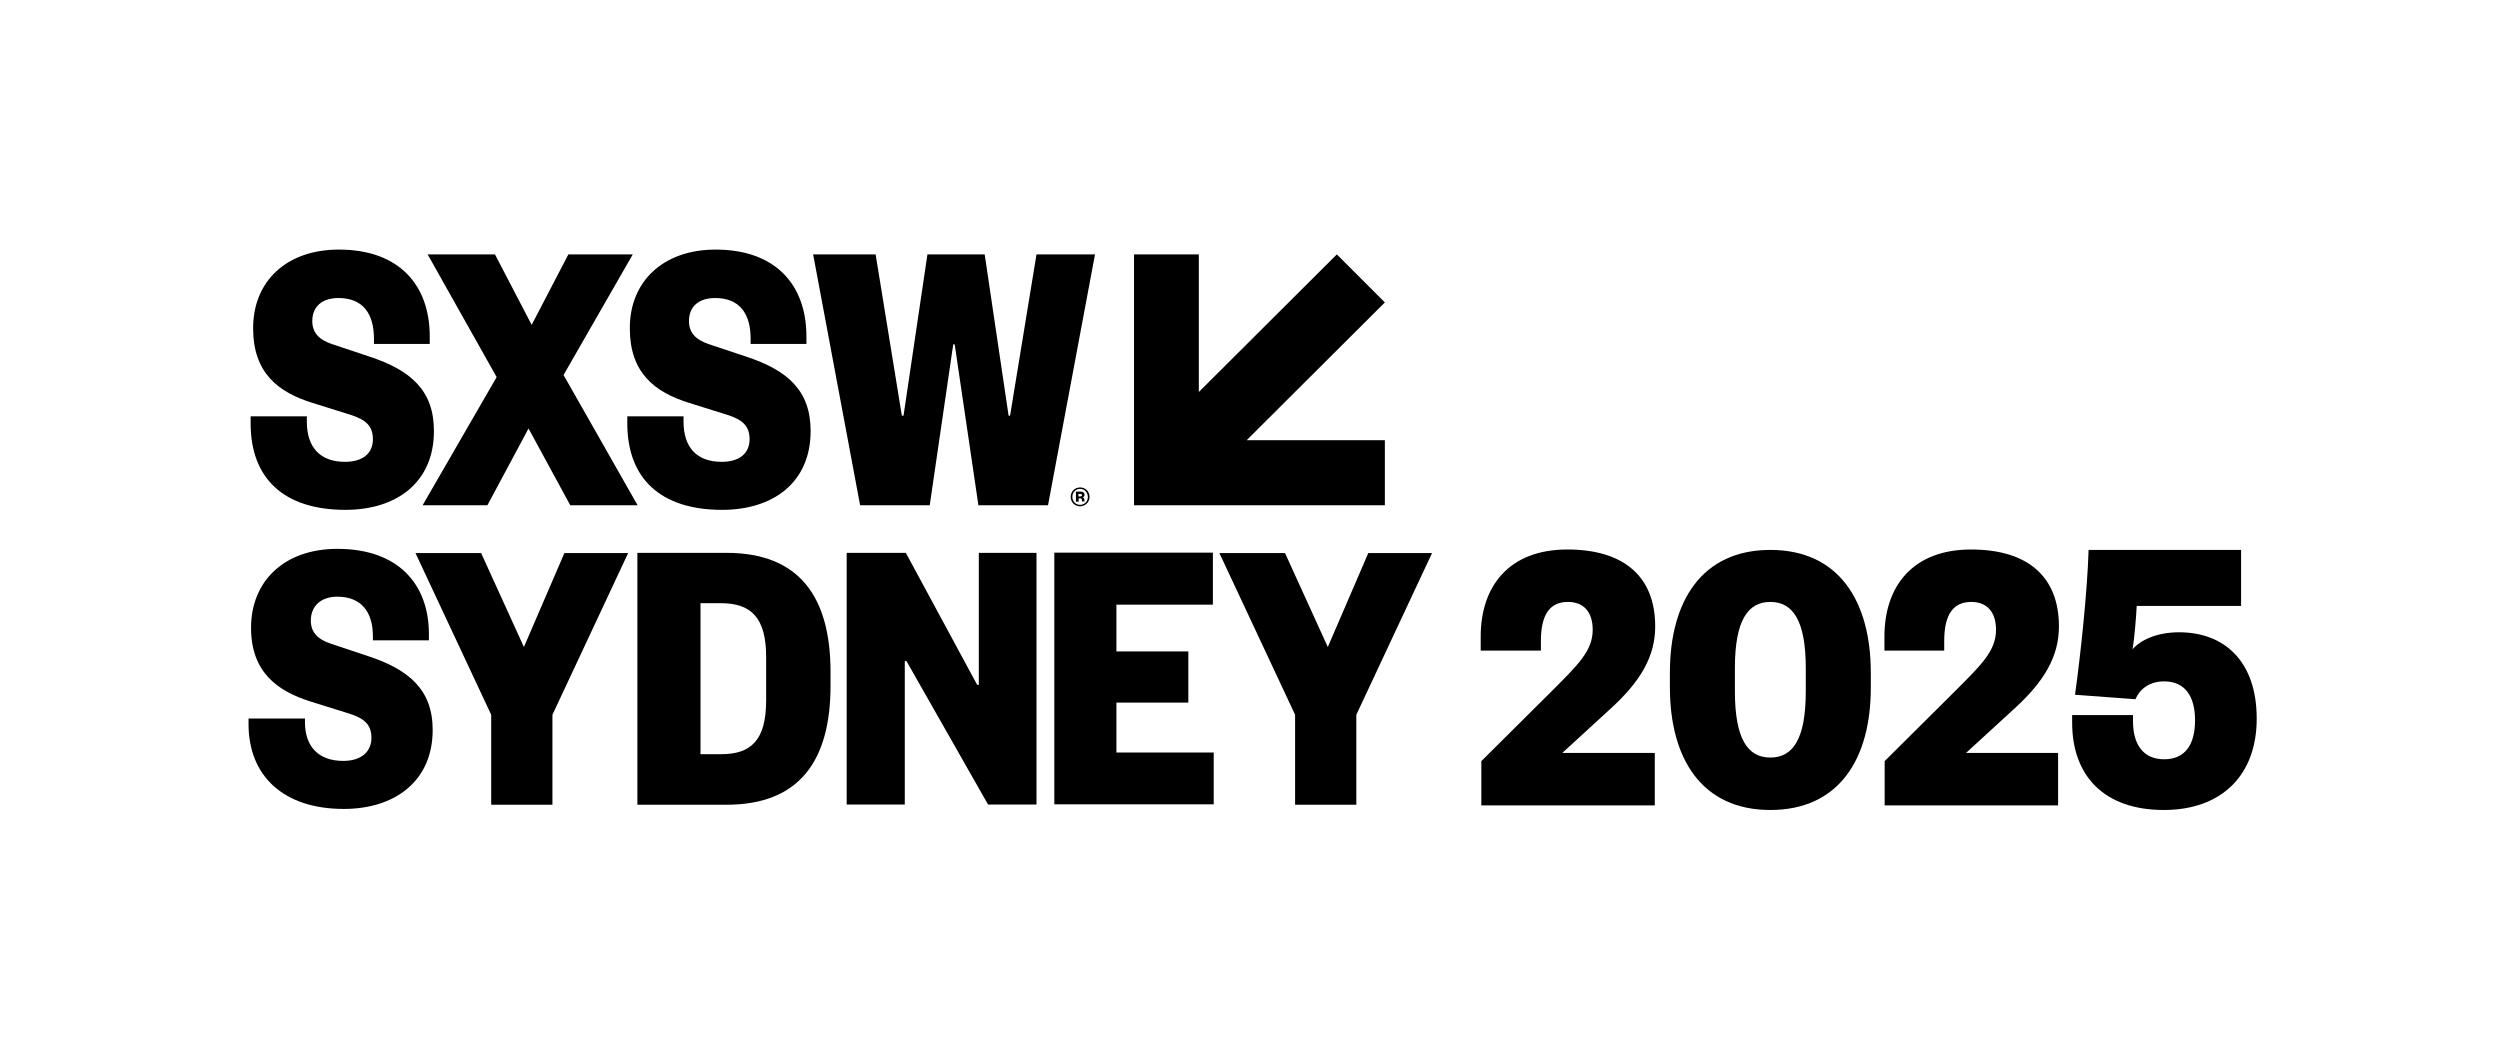 <svg width="1192" height="505" viewBox="0 0 1192 505" fill="none" xmlns="http://www.w3.org/2000/svg">
<path d="M119.7 299.3C119.7 320.2 131.9 329.4 148.1 334.5L166.4 340.2C173.7 342.5 177.1 345.5 177.1 351.8C177.1 358.7 171.9 362.8 163.7 362.8C151.7 362.8 145.4 355.8 145.4 344.3V342.6H118.5V345.3C118.5 369.7 134.9 385.7 163.9 385.7C188.1 385.7 206.3 372.6 206.3 348C206.3 328.8 194.9 319.2 175.4 312.8L157.7 306.9C151.4 304.8 148.2 301.4 148.2 295.9C148.2 289 153 284.5 160.8 284.5C172.4 284.5 177.8 291.9 177.8 303.4V305.3H204.5V302.3C204.5 278.3 189.6 261.7 161 261.7C135.7 261.6 119.7 277 119.7 299.3Z" fill="black"/>
<path d="M269.1 263.7L249.8 308.5L229.4 263.7H198.1L234.2 340.8V383.7H263.4V340.8L299.5 263.7H269.1Z" fill="black"/>
<path d="M303.9 263.7V383.7H346.4C381.1 383.7 396 362.8 396 326.9V320.4C396 284.6 381.1 263.6 346.4 263.6H303.9V263.7ZM343.8 359.6H334V287.6H343.7C357.8 287.6 365.3 294.1 365.3 313.3V333.9C365.3 353.2 357.9 359.6 343.8 359.6Z" fill="black"/>
<path d="M465.9 326.5L431.9 263.6H403.7V383.6H431.4V315.2H432.2L471.1 383.6H494.2V263.6H466.7V326.5H465.9Z" fill="black"/>
<path d="M578.7 383.6V358.8H532.3V335H566.6V310.6H532.3V288.3H578.3V263.5H502.7V383.5H578.7V383.6Z" fill="black"/>
<path d="M652.4 263.7L633.1 308.5L612.7 263.7H581.4L617.5 340.8V383.7H646.7V340.8L682.8 263.7H652.4Z" fill="black"/>
<path d="M660.3 240.9V209.9H594.4L660.3 144.2L637.4 121.3L571.6 186.9V121.3H540.7V240.9H660.3Z" fill="black"/>
<path d="M161.6 119C190.1 119 204.9 135.7 204.9 160.4V164H178.3V161.5C178.3 149.5 173 142.1 161.4 142.1C153.6 142.1 148.9 146.1 148.9 153.1C148.9 158.6 152.1 162 158.4 164.1L176.1 170C195.8 176.5 206.9 186.1 206.9 205.5C206.9 230.2 188.9 243.1 164.7 243.1C135.1 243.1 119.5 227.9 119.5 201.9V198.5H146.3V201C146.3 213.3 152.6 220.2 164.5 220.2C172.7 220.2 177.8 216.4 177.8 209.4C177.8 203.1 174.4 200.1 167.2 197.8L149 192.1C132.5 187 120.7 177.7 120.7 156.6C120.6 134.2 136.5 119 161.6 119Z" fill="black"/>
<path d="M268.7 178.8L304 240.9H271.9L252 204.3L232.4 240.9H201.5L236.8 179.8L203.9 121.3H236L253.5 154.9L271 121.3H301.7L268.7 178.8Z" fill="black"/>
<path d="M341.2 119C369.7 119 384.5 135.7 384.5 160.4V164H357.9V161.5C357.9 149.5 352.6 142.1 341 142.1C333.2 142.1 328.5 146.1 328.5 153.1C328.5 158.6 331.7 162 338 164.1L355.7 170C375.4 176.5 386.5 186.1 386.5 205.5C386.5 230.2 368.5 243.1 344.3 243.1C314.7 243.1 299.1 227.9 299.1 201.9V198.5H325.9V201C325.9 213.3 332.2 220.2 344.1 220.2C352.3 220.2 357.4 216.4 357.4 209.4C357.4 203.1 354 200.1 346.8 197.8L328.6 192.1C312.1 187 300.3 177.7 300.3 156.6C300.2 134.2 316.2 119 341.2 119Z" fill="black"/>
<path d="M469.5 121.3L480.9 198.2H481.6L494.2 121.3H522.1L499.7 240.9H466.5L455.2 164.2H454.5L443.3 240.9H410.1L387.7 121.3H417.5L430 198.2H430.8L442.2 121.3H469.5Z" fill="black"/>
<path d="M515 241.4C512.5 241.4 510.5 239.5 510.5 236.9C510.5 234.3 512.5 232.4 515 232.4C517.5 232.4 519.5 234.3 519.5 236.9C519.5 239.5 517.4 241.4 515 241.4ZM515 233.1C513 233.1 511.3 234.7 511.3 236.9C511.3 239.1 512.9 240.7 515 240.7C517.1 240.7 518.7 239.1 518.7 236.9C518.6 234.6 517 233.1 515 233.1ZM516 239.2C515.9 239.1 515.8 238.9 515.8 238.3C515.8 237.8 515.6 237.6 515.1 237.6H514.3V239.2H513V234.4H515.3C516.5 234.4 517.1 235 517.1 235.9C517.1 236.6 516.7 237 516.1 237.1C516.6 237.2 516.9 237.5 517 238C517 238.7 517.1 238.9 517.2 239.1H516V239.2ZM515 236.7C515.6 236.7 515.9 236.5 515.9 236.1C515.9 235.7 515.6 235.5 515 235.5H514.2V236.7H515Z" fill="black"/>
<path d="M789 359.1V384H706.3V362.9L739.2 330.2C752.3 317.1 759.4 310.4 759.4 300.3C759.4 291.9 755.2 287 747.6 287C739.2 287 734.7 292.7 734.7 305.6V310.2H706V303.5C706 279.5 719.5 262 747.3 262C774.3 262 789.2 274.9 789.2 298.7C789.2 312.8 782.4 324.8 767.7 338.1L744.9 359H789V359.1Z" fill="black"/>
<path d="M844.1 386.2C811.6 386.2 796.2 362 796.2 327.6V320.8C796.2 286.4 811.6 262.2 844.1 262.2C876.6 262.2 892 286.4 892 320.8V327.6C892.1 362 876.7 386.2 844.1 386.2ZM844.1 361.2C854.9 361.2 861 352.3 861 329.6V318.6C861 296 854.9 287 844.1 287C833.3 287 827.2 295.9 827.2 318.6V329.6C827.2 352.3 833.3 361.2 844.1 361.2Z" fill="black"/>
<path d="M981.3 359.1V384H898.6V362.9L931.5 330.2C944.6 317.1 951.7 310.4 951.7 300.3C951.7 291.9 947.5 287 939.9 287C931.5 287 927 292.7 927 305.6V310.2H898.5V303.5C898.5 279.5 912 262 939.8 262C966.8 262 981.7 274.9 981.7 298.7C981.7 312.8 974.9 324.8 960.2 338.1L937.4 359H981.3V359.1Z" fill="black"/>
<path d="M1031.9 324.877C1024.65 324.877 1020.14 328.746 1018.18 333.389L989.372 331.261C991.92 312.883 995.252 282.319 995.84 262.2H1068.55V288.896H1018.77C1018.57 294.119 1017.59 305.145 1016.81 309.595C1020.34 305.339 1028.18 301.47 1038.96 301.47C1060.52 301.47 1076 315.205 1076 342.674C1076 369.563 1059.34 386.2 1031.71 386.2C1003.09 386.2 988 369.757 988 344.609V340.933H1017.01V343.835C1017.01 355.248 1022.1 362.019 1031.9 362.019C1041.7 362.019 1046.6 355.248 1046.6 343.448C1046.6 331.841 1041.7 324.877 1031.9 324.877Z" fill="black"/>
</svg>
